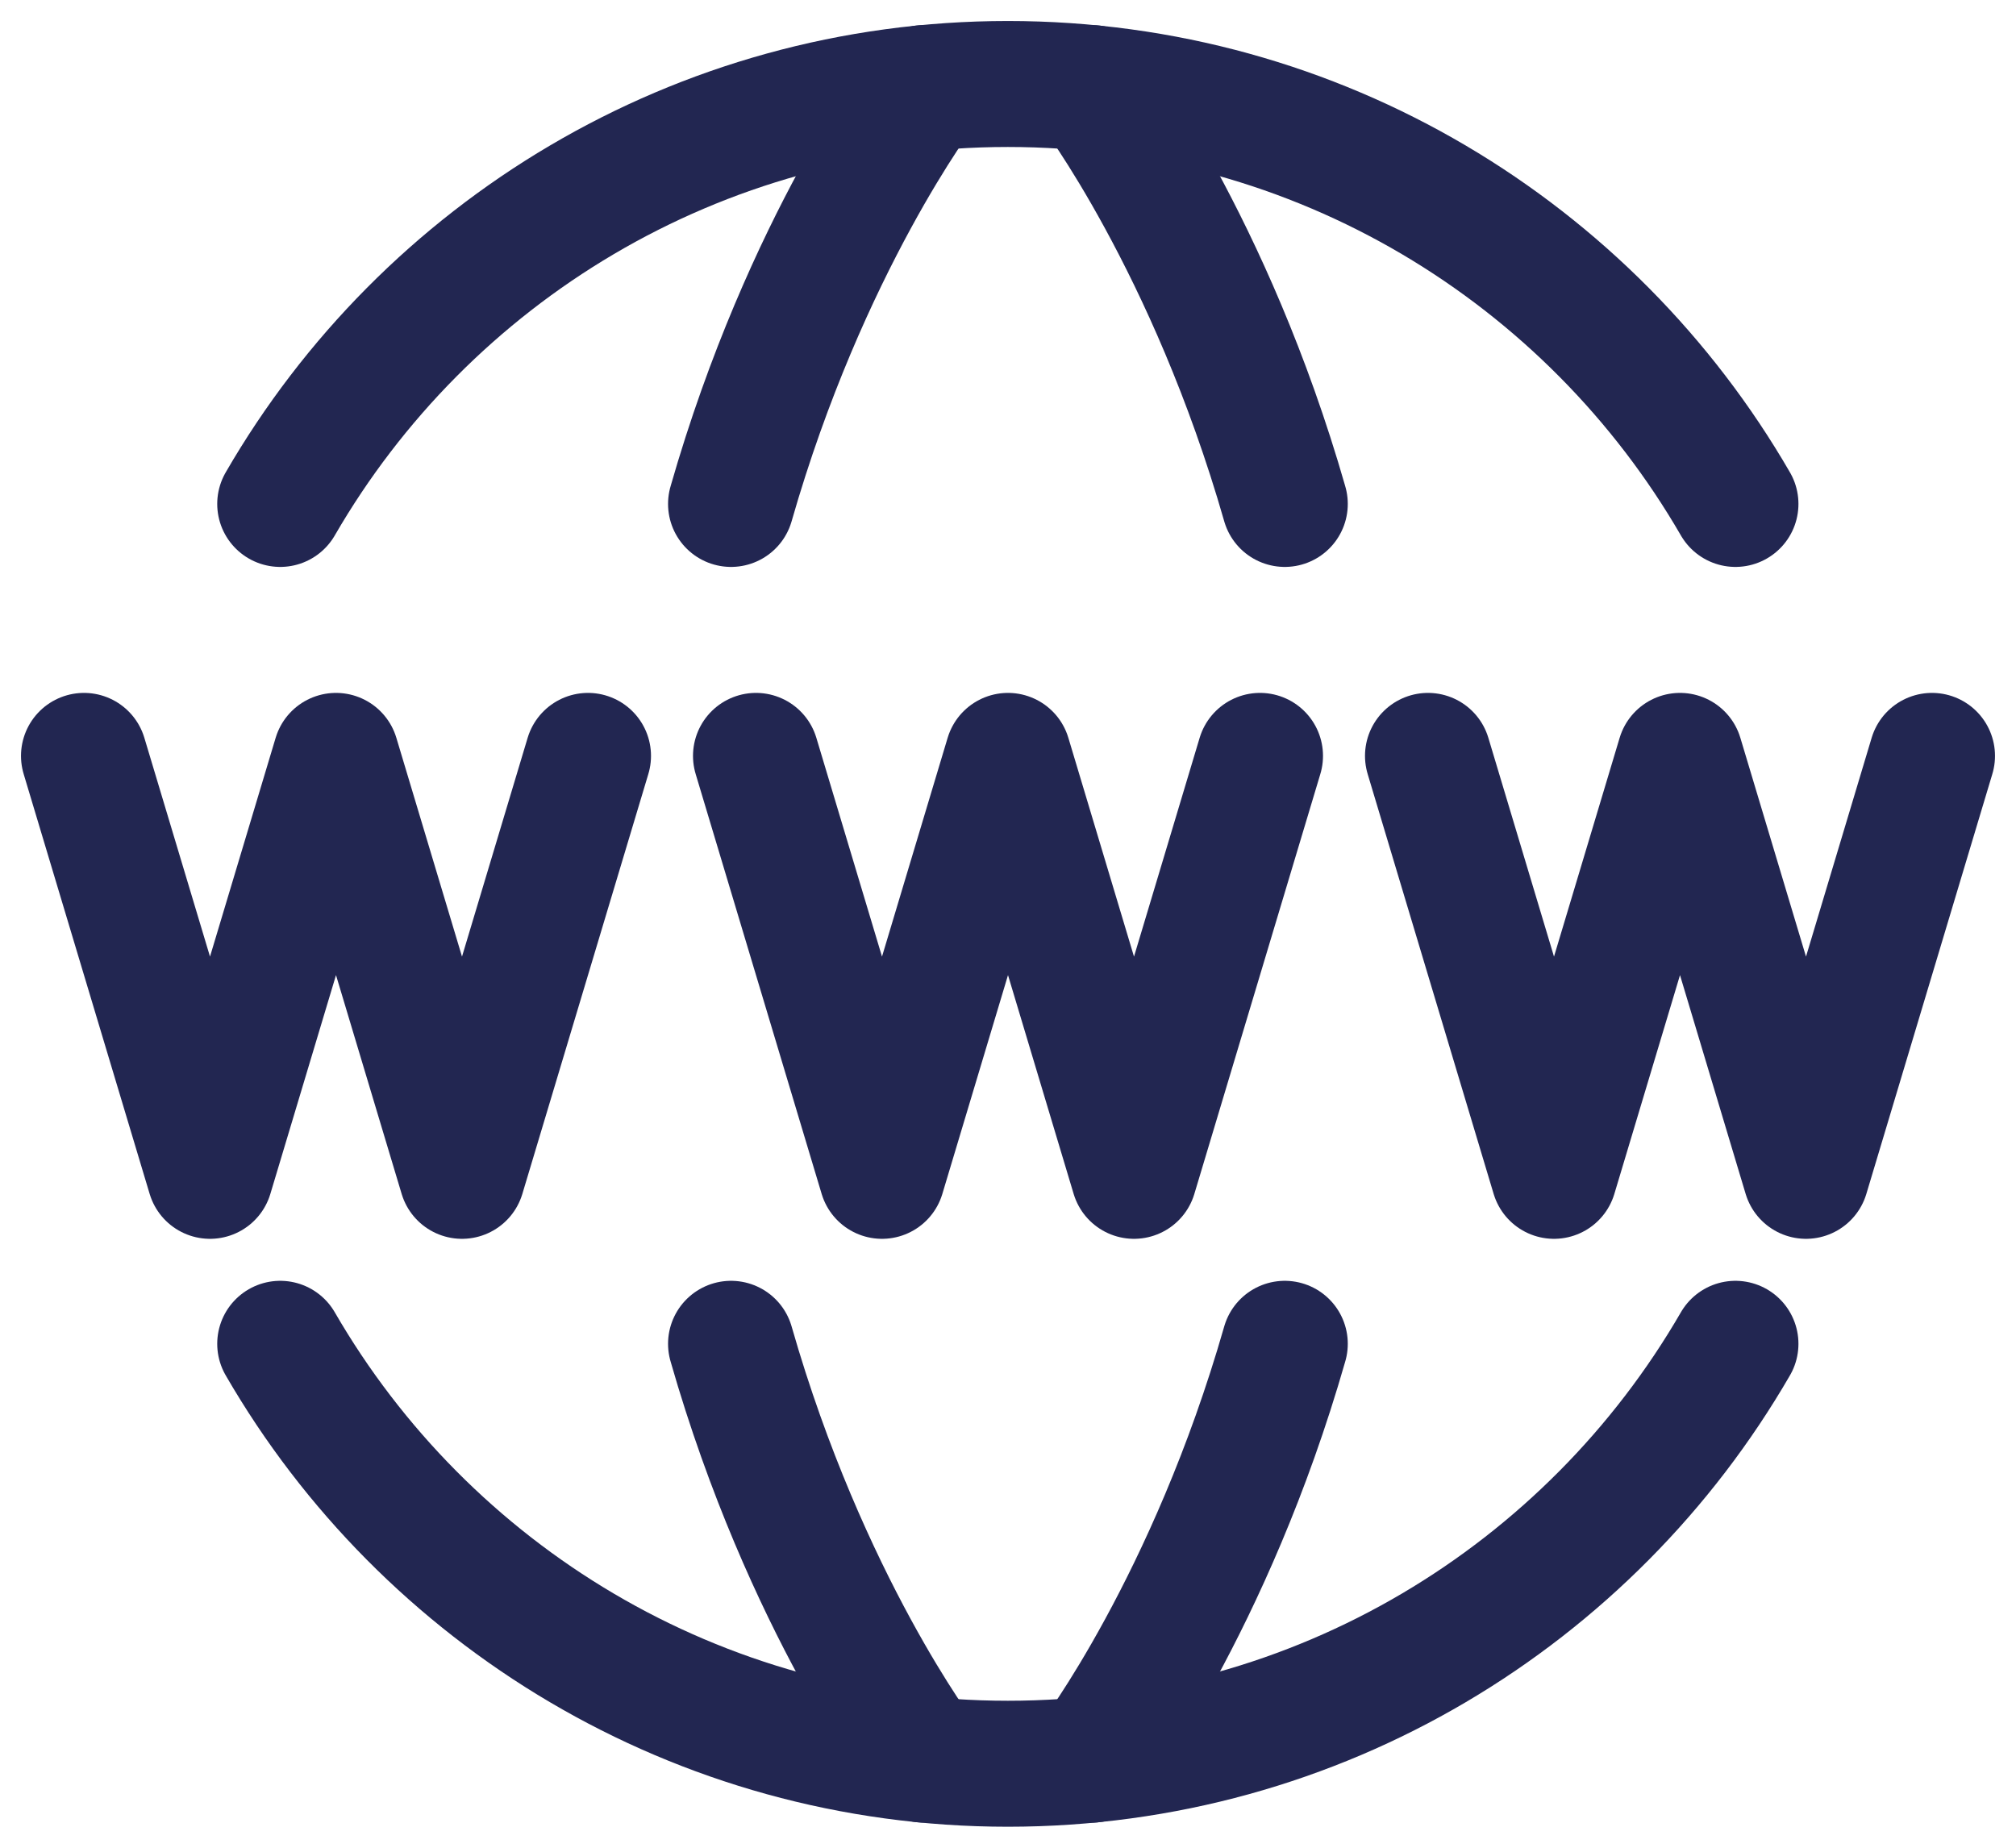 <svg width="24" height="22" viewBox="0 0 24 22" fill="none" xmlns="http://www.w3.org/2000/svg">
<path d="M3.336 16C5.065 18.989 8.297 21 11.998 21C15.7 21 18.931 18.989 20.66 16" stroke="#222651" stroke-width="1.5" stroke-linecap="round" stroke-linejoin="round"/>
<path d="M3.336 6C5.065 3.011 8.297 1 11.998 1C15.7 1 18.931 3.011 20.66 6" stroke="#222651" stroke-width="1.5" stroke-linecap="round" stroke-linejoin="round"/>
<path d="M13 20.951C13 20.951 14.408 19.097 15.295 16" stroke="#222651" stroke-width="1.5" stroke-linecap="round" stroke-linejoin="round"/>
<path d="M13 1.049C13 1.049 14.408 2.903 15.295 6" stroke="#222651" stroke-width="1.5" stroke-linecap="round" stroke-linejoin="round"/>
<path d="M10.998 20.951C10.998 20.951 9.59 19.097 8.703 16" stroke="#222651" stroke-width="1.5" stroke-linecap="round" stroke-linejoin="round"/>
<path d="M10.998 1.049C10.998 1.049 9.59 2.903 8.703 6" stroke="#222651" stroke-width="1.5" stroke-linecap="round" stroke-linejoin="round"/>
<path d="M9 9L10.5 14L12 9L13.5 14L15 9" stroke="#222651" stroke-width="1.5" stroke-linecap="round" stroke-linejoin="round"/>
<path d="M1 9L2.5 14L4 9L5.5 14L7 9" stroke="#222651" stroke-width="1.5" stroke-linecap="round" stroke-linejoin="round"/>
<path d="M17 9L18.5 14L20 9L21.5 14L23 9" stroke="#222651" stroke-width="1.5" stroke-linecap="round" stroke-linejoin="round"/>
</svg>
